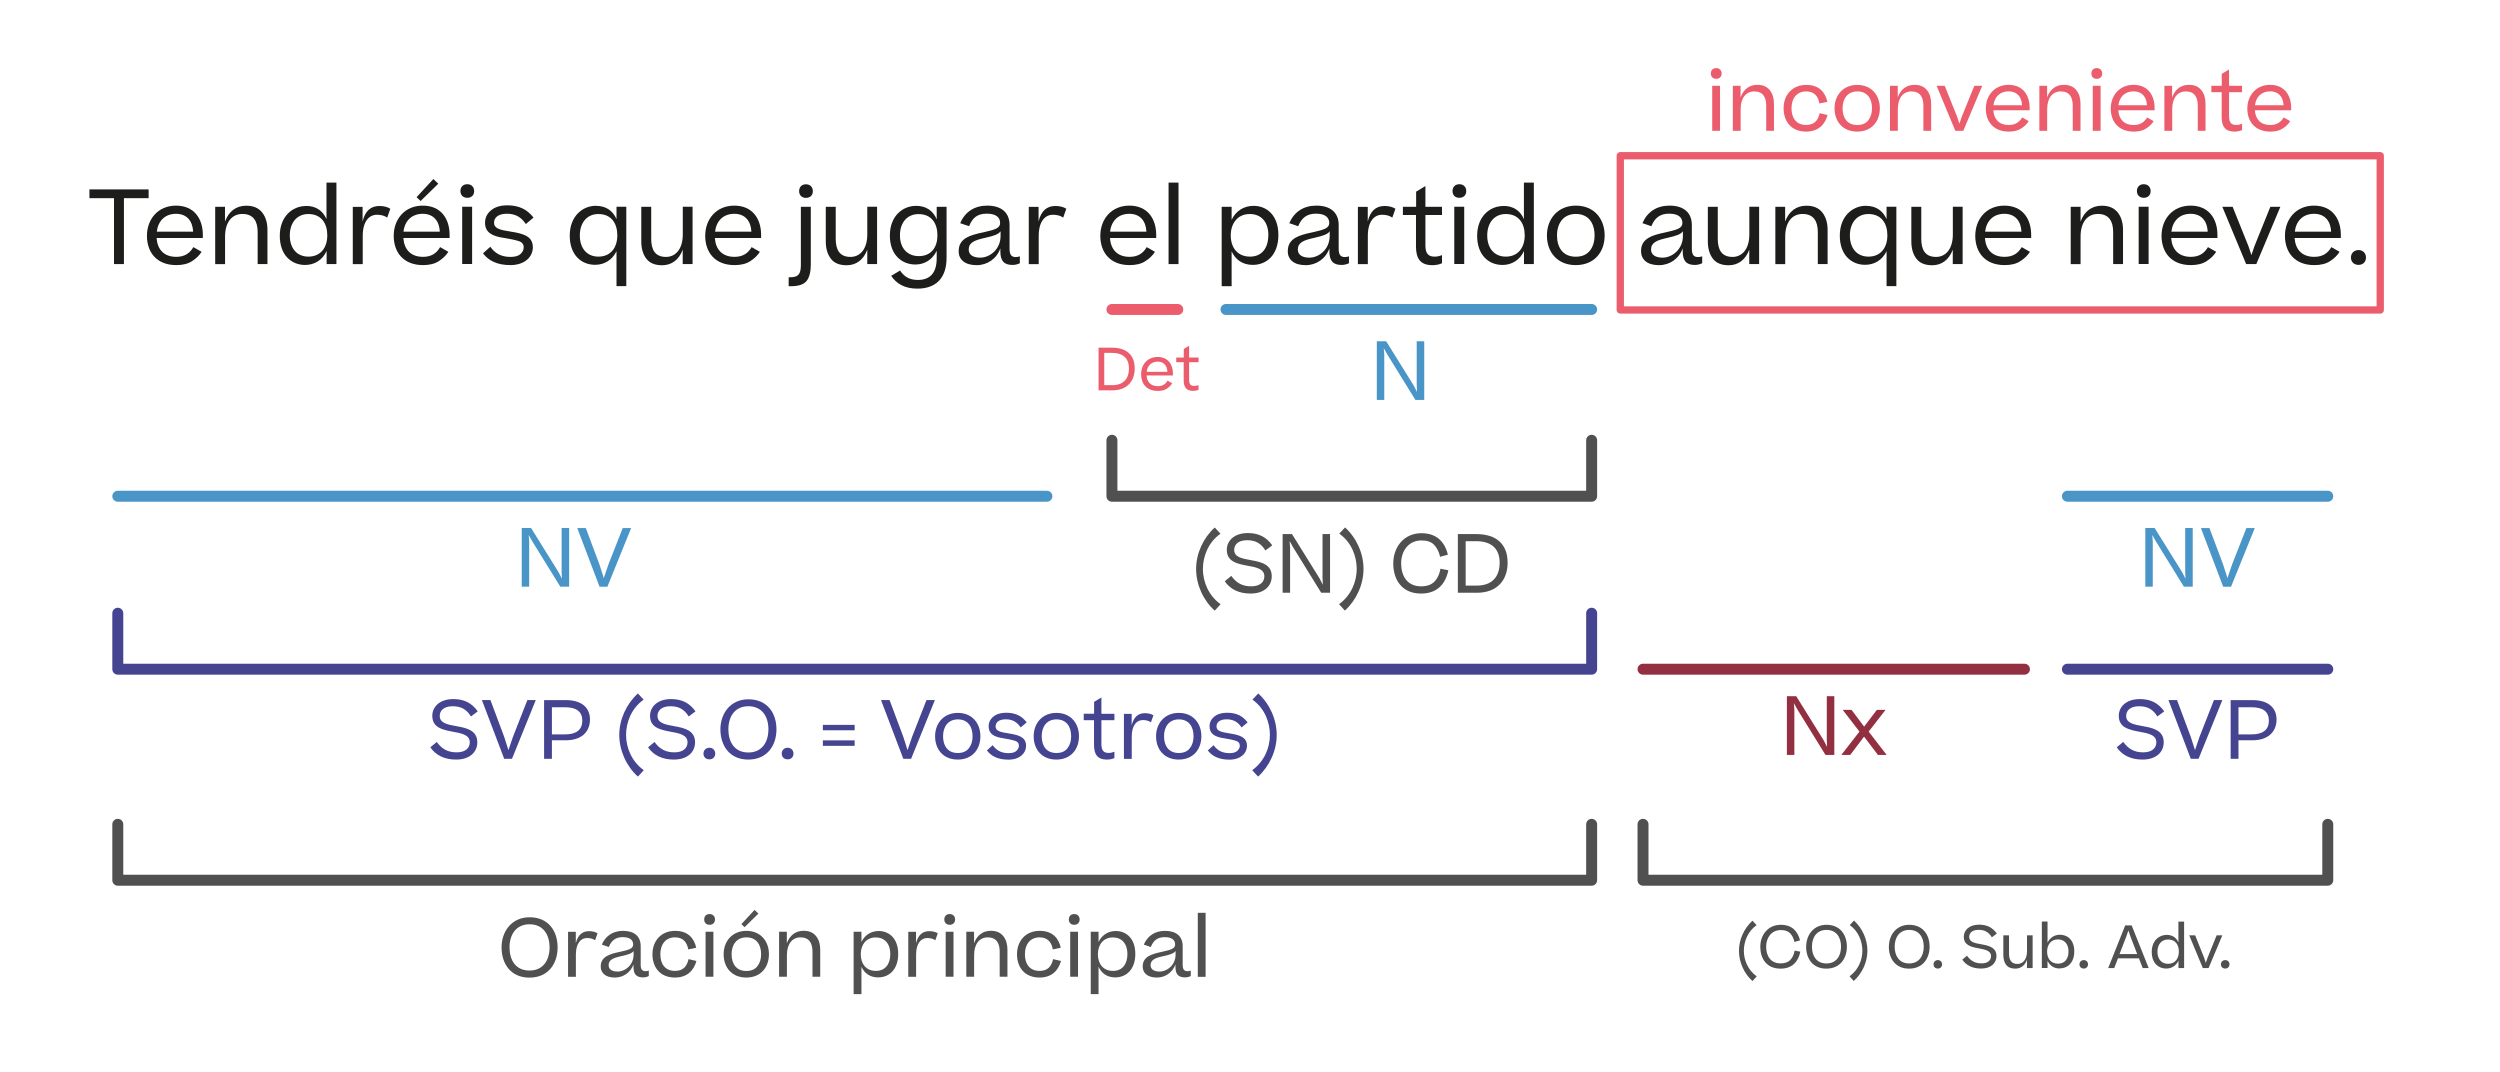 <?xml version="1.0" encoding="UTF-8"?>
<svg id="Camada_1" data-name="Camada 1" xmlns="http://www.w3.org/2000/svg" viewBox="0 0 342.13 146.72">
  <defs>
    <style>
      .cls-1 {
        fill: #4a95c7;
      }

      .cls-2 {
        stroke: #922f41;
      }

      .cls-2, .cls-3, .cls-4, .cls-5, .cls-6, .cls-7 {
        fill: none;
        stroke-linecap: round;
        stroke-linejoin: round;
      }

      .cls-2, .cls-3, .cls-4, .cls-5, .cls-7 {
        stroke-width: 1.5px;
      }

      .cls-8 {
        fill: #444490;
      }

      .cls-3 {
        stroke: #4a95c7;
      }

      .cls-9 {
        fill: #505050;
      }

      .cls-4 {
        stroke: #505050;
      }

      .cls-5, .cls-6 {
        stroke: #eb5d6d;
      }

      .cls-10 {
        fill: #eb5d6d;
      }

      .cls-11 {
        fill: #922f41;
      }

      .cls-7 {
        stroke: #444490;
      }

      .cls-12 {
        fill: #eb5c6c;
      }

      .cls-13 {
        fill: #1d1d1b;
      }
    </style>
  </defs>
  <g>
    <path class="cls-10" d="M150.34,53.42v-5.84h1.82c2.01,0,3.13,1,3.13,2.85,0,1.73-1.05,2.99-3.05,2.99h-1.9Zm.78-5.13v4.42h1.11c1.54,0,2.27-.91,2.27-2.28s-.78-2.14-2.34-2.14h-1.04Z"/>
    <path class="cls-10" d="M160.42,52.46c-.18,.28-.42,.52-.74,.73-.31,.21-.73,.31-1.23,.31-1.54,0-2.29-1-2.29-2.29s.86-2.36,2.27-2.36,2.09,1.02,2.09,2.29v.24h-3.61c.06,.9,.58,1.47,1.54,1.47,.67,0,1.07-.3,1.33-.76l.65,.37Zm-3.5-1.58h2.84c-.04-.81-.47-1.39-1.33-1.39s-1.41,.56-1.5,1.39Z"/>
    <path class="cls-10" d="M164.02,53.34c-.2,.1-.46,.15-.75,.15-.9,0-1.28-.48-1.28-1.45v-2.47h-1.02v-.64h1.03v-1.18l.73-.44v1.62h1.3v.64h-1.3v2.38c0,.65,.24,.87,.71,.87,.23,0,.39-.05,.58-.12v.63Z"/>
  </g>
  <line class="cls-5" x1="152.17" y1="42.35" x2="161.18" y2="42.35"/>
  <g>
    <path class="cls-11" d="M245.56,97.24v6.07h-1.02v-8.03h1.28l3.77,6.06,.45,.88-.04-.98v-5.96h1.03v8.03h-1.21l-3.85-6.23-.48-.85,.08,1Z"/>
    <path class="cls-11" d="M251.99,103.31l2.48-3.19-2.29-2.97h1.21l1.72,2.29,1.74-2.29h1.19l-2.31,2.97,2.46,3.19h-1.19l-1.9-2.5-1.89,2.5h-1.21Z"/>
  </g>
  <line class="cls-2" x1="224.85" y1="91.58" x2="277.05" y2="91.58"/>
  <g>
    <path class="cls-8" d="M59.77,101.54c.71,.98,1.53,1.42,2.73,1.42s1.79-.59,1.79-1.38c0-1.02-1.16-1.24-2.35-1.45-1.41-.26-2.78-.57-2.78-2.17,0-1.23,1.01-2.29,2.88-2.29,1.53,0,2.56,.58,3.34,1.68l-.93,.7c-.57-.92-1.28-1.4-2.51-1.4s-1.76,.62-1.76,1.32c0,.99,1.03,1.18,2.3,1.41,1.36,.24,2.84,.57,2.84,2.2,0,1.35-1.04,2.37-2.9,2.37-1.58,0-2.78-.58-3.53-1.68l.89-.74Z"/>
    <path class="cls-8" d="M73.32,95.81l-3.25,8.03h-1.07l-3.05-8.03h1.17l1.87,5,.59,1.85,.63-1.85,1.96-5h1.14Z"/>
    <path class="cls-8" d="M75.53,101.31v2.53h-1.07v-8.03h2.97c2.15,0,3.3,1.01,3.31,2.64,0,1.82-1.29,2.86-3.3,2.86h-1.91Zm0-4.52v3.71h1.83c1.53,0,2.33-.65,2.33-1.87s-.78-1.84-2.35-1.84h-1.8Z"/>
    <path class="cls-8" d="M87.3,94.9l.78,.85c-1.68,1.19-2.4,3.12-2.4,4.83s.74,3.61,2.42,4.82l-.8,.88c-1.58-1.41-2.55-3.58-2.55-5.7s.97-4.24,2.55-5.68Z"/>
    <path class="cls-8" d="M89.57,101.54c.71,.98,1.53,1.42,2.73,1.42s1.79-.59,1.79-1.38c0-1.02-1.16-1.24-2.35-1.45-1.41-.26-2.78-.57-2.78-2.17,0-1.23,1.01-2.29,2.88-2.29,1.53,0,2.56,.58,3.34,1.68l-.93,.7c-.57-.92-1.28-1.4-2.51-1.4s-1.76,.62-1.76,1.32c0,.99,1.03,1.18,2.3,1.41,1.36,.24,2.84,.57,2.84,2.2,0,1.35-1.04,2.37-2.9,2.37-1.58,0-2.78-.58-3.53-1.68l.89-.74Z"/>
    <path class="cls-8" d="M96.27,103.13c0-.45,.33-.8,.81-.8s.8,.35,.8,.8c0,.47-.32,.79-.8,.79s-.81-.32-.81-.79Z"/>
    <path class="cls-8" d="M98.59,99.81c0-2.18,1.38-4.11,3.83-4.11,2.59,0,3.84,1.89,3.84,4.11s-1.28,4.14-3.86,4.14-3.81-1.93-3.81-4.14Zm6.57,0c0-1.74-.87-3.16-2.74-3.16s-2.74,1.44-2.74,3.16,.83,3.17,2.73,3.17,2.75-1.46,2.75-3.17Z"/>
    <path class="cls-8" d="M106.98,103.13c0-.45,.33-.8,.81-.8s.8,.35,.8,.8c0,.47-.32,.79-.8,.79s-.81-.32-.81-.79Z"/>
    <path class="cls-8" d="M112.61,99.94v-.74h4.35v.74h-4.35Zm0,2.13v-.75h4.35v.75h-4.35Z"/>
    <path class="cls-8" d="M127.94,95.81l-3.25,8.03h-1.07l-3.05-8.03h1.17l1.87,5,.59,1.85,.63-1.85,1.96-5h1.14Z"/>
    <path class="cls-8" d="M127.97,100.76c0-1.77,1.17-3.2,3.11-3.2s3.09,1.4,3.09,3.2-1.13,3.19-3.1,3.19-3.1-1.38-3.1-3.19Zm4.62,1.64c.34-.43,.51-.98,.51-1.64,0-1.36-.68-2.31-2.01-2.31s-2.03,.99-2.03,2.31,.65,2.29,2.01,2.29c.68,0,1.19-.22,1.52-.65Z"/>
    <path class="cls-8" d="M135.85,101.98c.5,.7,1.17,1.09,2.17,1.09,.51,0,.87-.11,1.09-.32,.22-.22,.33-.45,.33-.7,0-.35-.2-.58-.59-.69-.38-.12-.9-.22-1.53-.32-1.31-.19-2.02-.62-2.02-1.63,0-.54,.21-.98,.64-1.33,.43-.36,1.01-.54,1.75-.54,1.28,0,2.15,.44,2.82,1.32l-.83,.69c-.5-.75-1.12-1.11-2.04-1.11-.97,0-1.39,.44-1.39,.97,0,.62,.62,.78,1.8,.96,1.35,.21,2.37,.5,2.37,1.68,0,1.03-.87,1.91-2.42,1.91-1.42,0-2.35-.48-2.94-1.26l.79-.72Z"/>
    <path class="cls-8" d="M141.46,100.76c0-1.77,1.17-3.2,3.11-3.2s3.09,1.4,3.09,3.2-1.13,3.19-3.1,3.19-3.1-1.38-3.1-3.19Zm4.62,1.64c.34-.43,.51-.98,.51-1.64,0-1.36-.68-2.31-2.01-2.31s-2.02,.99-2.02,2.31,.65,2.29,2.01,2.29c.68,0,1.19-.22,1.52-.65Z"/>
    <path class="cls-8" d="M152.51,103.74c-.27,.13-.63,.21-1.03,.21-1.24,0-1.76-.66-1.76-1.99v-3.4h-1.41v-.88h1.42v-1.63l1-.6v2.23h1.78v.88h-1.78v3.28c0,.89,.33,1.2,.98,1.2,.32,0,.54-.07,.8-.17v.87Z"/>
    <path class="cls-8" d="M157.85,97.89l-.34,.96c-.31-.21-.66-.31-1.1-.31-.85,0-1.53,.71-1.53,2.27v3.04h-1.07v-6.16h1.06v1.57c.28-1.14,.89-1.66,1.82-1.66,.5,0,.89,.12,1.17,.3Z"/>
    <path class="cls-8" d="M158.21,100.76c0-1.77,1.17-3.2,3.11-3.2s3.09,1.4,3.09,3.2-1.13,3.19-3.1,3.19-3.1-1.38-3.1-3.19Zm4.62,1.64c.34-.43,.51-.98,.51-1.64,0-1.36-.68-2.31-2.01-2.31s-2.03,.99-2.03,2.31,.65,2.29,2.01,2.29c.68,0,1.19-.22,1.52-.65Z"/>
    <path class="cls-8" d="M166.08,101.98c.5,.7,1.17,1.09,2.17,1.09,.51,0,.87-.11,1.09-.32,.22-.22,.33-.45,.33-.7,0-.35-.2-.58-.59-.69-.38-.12-.9-.22-1.53-.32-1.31-.19-2.02-.62-2.02-1.63,0-.54,.21-.98,.64-1.33,.43-.36,1.01-.54,1.75-.54,1.28,0,2.15,.44,2.82,1.32l-.83,.69c-.5-.75-1.12-1.11-2.04-1.11-.97,0-1.39,.44-1.39,.97,0,.62,.62,.78,1.8,.96,1.35,.21,2.37,.5,2.37,1.68,0,1.03-.87,1.91-2.42,1.91-1.42,0-2.35-.48-2.94-1.26l.79-.72Z"/>
    <path class="cls-8" d="M172.17,106.28l-.8-.88c1.68-1.21,2.42-3.11,2.42-4.82s-.7-3.64-2.39-4.83l.79-.85c1.57,1.42,2.53,3.55,2.53,5.68s-.97,4.26-2.55,5.7Z"/>
  </g>
  <g>
    <path class="cls-8" d="M290.58,101.54c.71,.98,1.53,1.42,2.73,1.42s1.79-.59,1.79-1.38c0-1.02-1.16-1.24-2.36-1.45-1.41-.26-2.78-.57-2.78-2.17,0-1.23,1.01-2.29,2.88-2.29,1.53,0,2.56,.58,3.34,1.68l-.94,.7c-.57-.92-1.28-1.4-2.51-1.4s-1.76,.62-1.76,1.32c0,.99,1.03,1.18,2.3,1.41,1.37,.24,2.84,.57,2.84,2.2,0,1.35-1.04,2.37-2.9,2.37-1.58,0-2.78-.58-3.53-1.68l.89-.74Z"/>
    <path class="cls-8" d="M304.13,95.81l-3.25,8.03h-1.07l-3.05-8.03h1.17l1.87,5,.59,1.85,.63-1.85,1.96-5h1.14Z"/>
    <path class="cls-8" d="M306.34,101.31v2.53h-1.07v-8.03h2.97c2.14,0,3.3,1.01,3.31,2.64,0,1.82-1.29,2.86-3.3,2.86h-1.92Zm0-4.52v3.71h1.83c1.53,0,2.33-.65,2.33-1.87s-.78-1.84-2.35-1.84h-1.8Z"/>
  </g>
  <polyline class="cls-7" points="16.12 83.92 16.12 91.58 217.82 91.58 217.82 83.92"/>
  <line class="cls-7" x1="282.93" y1="91.58" x2="318.56" y2="91.58"/>
  <g>
    <path class="cls-13" d="M12.24,27.12v-1.2h8.1v1.2h-3.38v9.02h-1.36v-9.02h-3.36Z"/>
    <path class="cls-13" d="M27.59,34.46c-.31,.49-.74,.91-1.3,1.27-.55,.37-1.27,.55-2.16,.55-2.69,0-4.02-1.75-4.02-4.01s1.5-4.13,3.98-4.13,3.67,1.79,3.67,4.01v.42h-6.33c.11,1.57,1.01,2.58,2.69,2.58,1.18,0,1.88-.53,2.34-1.33l1.13,.64Zm-6.13-2.76h4.97c-.07-1.42-.83-2.44-2.34-2.44s-2.46,.98-2.63,2.44Z"/>
    <path class="cls-13" d="M29.45,36.14v-7.84h1.34v2.02c.52-1.42,1.55-2.17,2.91-2.17,.97,0,1.68,.31,2.17,.92s.73,1.42,.73,2.38v4.69h-1.34v-4.38c0-1.46-.56-2.48-2.09-2.48-1.4,0-2.37,1.09-2.37,3.1v3.77h-1.36Z"/>
    <path class="cls-13" d="M41.88,28.18c1.34,0,2.3,.64,2.8,1.81v-5h1.36v11.15h-1.34v-1.79c-.56,1.23-1.67,1.91-2.94,1.91-1.86,0-3.47-1.32-3.47-3.99s1.75-4.08,3.6-4.08Zm2.91,4.02c0-1.64-.83-2.91-2.59-2.91-1.53,0-2.54,1.15-2.54,2.94s1.01,2.89,2.54,2.89c1.74,0,2.59-1.3,2.59-2.91Z"/>
    <path class="cls-13" d="M53.42,28.56l-.43,1.22c-.39-.27-.84-.39-1.4-.39-1.08,0-1.95,.91-1.95,2.89v3.87h-1.36v-7.84h1.34v2c.35-1.46,1.13-2.12,2.31-2.12,.63,0,1.13,.15,1.49,.38Z"/>
    <path class="cls-13" d="M61.36,34.46c-.31,.49-.74,.91-1.3,1.27-.55,.37-1.28,.55-2.16,.55-2.69,0-4.02-1.75-4.02-4.01s1.5-4.13,3.98-4.13,3.67,1.79,3.67,4.01v.42h-6.33c.11,1.57,1.01,2.58,2.69,2.58,1.18,0,1.88-.53,2.34-1.33l1.13,.64Zm-6.14-2.76h4.97c-.07-1.42-.83-2.44-2.34-2.44s-2.47,.98-2.63,2.44Zm2.34-4.19l-.55-.53,2.3-2.48,.67,.64-2.42,2.37Z"/>
    <path class="cls-13" d="M63.95,25.21c.57,0,.94,.39,.94,.94s-.36,.92-.94,.92-.94-.38-.94-.92,.34-.94,.94-.94Zm.66,3.08v7.84h-1.36v-7.84h1.36Z"/>
    <path class="cls-13" d="M67.1,33.77c.63,.9,1.49,1.39,2.76,1.39,.64,0,1.11-.14,1.39-.41,.28-.28,.42-.57,.42-.9,0-.45-.25-.74-.76-.88-.49-.15-1.15-.28-1.95-.41-1.67-.24-2.58-.78-2.58-2.07,0-.69,.27-1.25,.81-1.7,.55-.46,1.29-.69,2.23-.69,1.62,0,2.73,.56,3.59,1.68l-1.05,.88c-.63-.95-1.43-1.41-2.59-1.41-1.23,0-1.76,.56-1.76,1.23,0,.78,.78,.99,2.3,1.22,1.72,.27,3.01,.63,3.01,2.14,0,1.32-1.11,2.44-3.08,2.44-1.81,0-3-.62-3.74-1.61l1.01-.91Z"/>
    <path class="cls-13" d="M81.57,28.17c1.35,0,2.3,.66,2.8,1.82v-1.7h1.34v10.87h-1.34v-4.78c-.58,1.19-1.65,1.86-2.93,1.86-1.86,0-3.47-1.32-3.47-3.99s1.75-4.09,3.6-4.09Zm2.91,4.03c0-1.64-.83-2.91-2.59-2.91-1.53,0-2.54,1.15-2.54,2.94s1.01,2.89,2.54,2.89c1.74,0,2.59-1.3,2.59-2.91Z"/>
    <path class="cls-13" d="M94.78,28.3v7.84h-1.35v-1.97c-.52,1.4-1.53,2.13-2.81,2.13-.98,0-1.71-.29-2.17-.9-.46-.6-.69-1.4-.69-2.37v-4.73h1.36v4.38c0,1.46,.5,2.48,2.02,2.48,1.33,0,2.3-1.09,2.3-3.07v-3.8h1.35Z"/>
    <path class="cls-13" d="M103.99,34.46c-.31,.49-.74,.91-1.3,1.27-.55,.37-1.27,.55-2.16,.55-2.69,0-4.02-1.75-4.02-4.01s1.5-4.13,3.98-4.13,3.67,1.79,3.67,4.01v.42h-6.33c.11,1.57,1.01,2.58,2.69,2.58,1.18,0,1.88-.53,2.34-1.33l1.13,.64Zm-6.13-2.76h4.97c-.07-1.42-.83-2.44-2.34-2.44s-2.46,.98-2.63,2.44Z"/>
    <path class="cls-13" d="M107.93,39.17v-1.23h.25c1.06,0,1.42-.43,1.42-1.67v-7.97h1.36v7.89c0,1.02-.2,1.78-.57,2.25-.38,.49-1.11,.73-2.16,.73h-.29Zm2.37-13.95c.57,0,.94,.39,.94,.94s-.36,.92-.94,.92-.94-.38-.94-.92,.34-.94,.94-.94Z"/>
    <path class="cls-13" d="M120.03,28.3v7.84h-1.34v-1.97c-.52,1.4-1.53,2.13-2.82,2.13-.98,0-1.71-.29-2.17-.9-.46-.6-.69-1.4-.69-2.37v-4.73h1.36v4.38c0,1.46,.5,2.48,2.02,2.48,1.33,0,2.3-1.09,2.3-3.07v-3.8h1.34Z"/>
    <path class="cls-13" d="M121.78,32.22c0-2.65,1.74-4.05,3.6-4.05,1.36,0,2.32,.67,2.81,1.85v-1.72h1.35v6.98c0,2.86-1.54,4.22-3.99,4.22-1.68,0-2.84-.63-3.59-1.75l1.22-.73c.55,.84,1.27,1.29,2.45,1.29,1.57,0,2.56-.88,2.56-2.97v-1.02c-.56,1.19-1.64,1.88-2.91,1.88-1.86,0-3.5-1.32-3.5-3.96Zm6.51-.01c0-1.64-.81-2.91-2.58-2.91-1.53,0-2.55,1.12-2.55,2.91s1.05,2.84,2.58,2.84c1.74,0,2.55-1.26,2.55-2.84Z"/>
    <path class="cls-13" d="M131.2,34.35c0-.9,.41-1.43,1.04-1.81,.55-.32,1.28-.53,2.44-.77,1.5-.34,2.19-.55,2.19-1.26,0-.67-.46-1.27-1.81-1.27s-1.99,.6-2.44,1.72l-1.22-.42c.67-1.55,1.96-2.4,3.71-2.4,1.95,0,3.05,.97,3.05,2.65v3.24c0,.88,.29,1.15,.85,1.15,.21,0,.38-.04,.56-.1v.94c-.24,.12-.59,.24-.99,.24-1.18,0-1.68-.55-1.68-1.88v-.39c-.49,1.41-1.78,2.3-3.24,2.3-1.67,0-2.47-.81-2.47-1.93Zm5.73-2.06v-.64c-.27,.41-.9,.63-2.12,.9-1.44,.32-2.24,.64-2.24,1.6,0,.66,.52,1.11,1.57,1.11,1.36,0,2.79-1.18,2.79-2.96Z"/>
    <path class="cls-13" d="M145.93,28.56l-.43,1.22c-.39-.27-.84-.39-1.4-.39-1.08,0-1.95,.91-1.95,2.89v3.87h-1.36v-7.84h1.34v2c.35-1.46,1.13-2.12,2.31-2.12,.63,0,1.13,.15,1.49,.38Z"/>
    <path class="cls-13" d="M158.06,34.46c-.31,.49-.74,.91-1.3,1.27-.55,.37-1.28,.55-2.16,.55-2.69,0-4.02-1.75-4.02-4.01s1.5-4.13,3.98-4.13,3.67,1.79,3.67,4.01v.42h-6.33c.11,1.57,1.01,2.58,2.69,2.58,1.18,0,1.88-.53,2.34-1.33l1.13,.64Zm-6.14-2.76h4.97c-.07-1.42-.83-2.44-2.34-2.44s-2.47,.98-2.63,2.44Z"/>
    <path class="cls-13" d="M161.28,24.99v11.15h-1.36v-11.15h1.36Z"/>
    <path class="cls-13" d="M171.45,36.25c-1.39,0-2.38-.7-2.9-1.86v4.78h-1.36v-10.87h1.36v1.79c.57-1.25,1.71-1.92,3-1.92,1.81,0,3.4,1.29,3.4,3.99s-1.58,4.09-3.5,4.09Zm2.13-4.06c0-1.86-1.02-2.9-2.54-2.9-1.71,0-2.61,1.32-2.61,2.93s.87,2.9,2.65,2.9c1.57,0,2.49-1.13,2.49-2.93Z"/>
    <path class="cls-13" d="M176.24,34.35c0-.9,.41-1.43,1.04-1.81,.55-.32,1.27-.53,2.44-.77,1.5-.34,2.19-.55,2.19-1.26,0-.67-.46-1.27-1.81-1.27-1.27,0-1.99,.6-2.44,1.72l-1.22-.42c.67-1.55,1.96-2.4,3.71-2.4,1.95,0,3.05,.97,3.05,2.65v3.24c0,.88,.29,1.15,.85,1.15,.21,0,.38-.04,.56-.1v.94c-.24,.12-.59,.24-1,.24-1.18,0-1.68-.55-1.68-1.88v-.39c-.49,1.41-1.78,2.3-3.24,2.3-1.67,0-2.46-.81-2.46-1.93Zm5.73-2.06v-.64c-.27,.41-.9,.63-2.12,.9-1.44,.32-2.24,.64-2.24,1.6,0,.66,.52,1.11,1.57,1.11,1.36,0,2.79-1.18,2.79-2.96Z"/>
    <path class="cls-13" d="M190.97,28.56l-.43,1.22c-.39-.27-.84-.39-1.4-.39-1.08,0-1.95,.91-1.95,2.89v3.87h-1.36v-7.84h1.35v2c.35-1.46,1.13-2.12,2.31-2.12,.63,0,1.13,.15,1.48,.38Z"/>
    <path class="cls-13" d="M197.34,36.02c-.35,.17-.8,.27-1.32,.27-1.58,0-2.24-.84-2.24-2.54v-4.33h-1.79v-1.12h1.81v-2.07l1.27-.77v2.84h2.27v1.12h-2.27v4.17c0,1.13,.42,1.53,1.25,1.53,.41,0,.69-.08,1.02-.21v1.11Z"/>
    <path class="cls-13" d="M199.72,25.21c.57,0,.94,.39,.94,.94s-.36,.92-.94,.92c-.6,0-.94-.38-.94-.92s.34-.94,.94-.94Zm.66,3.08v7.84h-1.36v-7.84h1.36Z"/>
    <path class="cls-13" d="M205.75,28.18c1.34,0,2.3,.64,2.8,1.81v-5h1.36v11.15h-1.35v-1.79c-.56,1.23-1.67,1.91-2.94,1.91-1.86,0-3.47-1.32-3.47-3.99s1.75-4.08,3.6-4.08Zm2.91,4.02c0-1.64-.83-2.91-2.59-2.91-1.53,0-2.54,1.15-2.54,2.94s1.01,2.89,2.54,2.89c1.74,0,2.59-1.3,2.59-2.91Z"/>
    <path class="cls-13" d="M211.7,32.22c0-2.25,1.48-4.08,3.96-4.08s3.94,1.78,3.94,4.08-1.44,4.06-3.95,4.06-3.95-1.75-3.95-4.06Zm5.88,2.09c.43-.55,.64-1.25,.64-2.09,0-1.74-.87-2.94-2.56-2.94s-2.58,1.26-2.58,2.94,.83,2.91,2.56,2.91c.87,0,1.51-.28,1.93-.83Z"/>
    <path class="cls-13" d="M224.58,34.35c0-.9,.41-1.43,1.04-1.81,.54-.32,1.27-.53,2.44-.77,1.5-.34,2.18-.55,2.18-1.26,0-.67-.46-1.27-1.81-1.27-1.27,0-1.99,.6-2.44,1.72l-1.22-.42c.67-1.55,1.96-2.4,3.71-2.4,1.95,0,3.05,.97,3.05,2.65v3.24c0,.88,.29,1.15,.86,1.15,.21,0,.38-.04,.56-.1v.94c-.24,.12-.59,.24-.99,.24-1.18,0-1.68-.55-1.68-1.88v-.39c-.49,1.41-1.78,2.3-3.24,2.3-1.67,0-2.46-.81-2.46-1.93Zm5.73-2.06v-.64c-.27,.41-.9,.63-2.12,.9-1.44,.32-2.24,.64-2.24,1.6,0,.66,.52,1.11,1.57,1.11,1.36,0,2.79-1.18,2.79-2.96Z"/>
    <path class="cls-13" d="M240.74,28.3v7.84h-1.35v-1.97c-.52,1.4-1.53,2.13-2.81,2.13-.98,0-1.71-.29-2.17-.9-.46-.6-.69-1.4-.69-2.37v-4.73h1.36v4.38c0,1.46,.5,2.48,2.02,2.48,1.33,0,2.3-1.09,2.3-3.07v-3.8h1.35Z"/>
    <path class="cls-13" d="M242.96,36.14v-7.84h1.34v2.02c.52-1.42,1.55-2.17,2.91-2.17,.97,0,1.68,.31,2.17,.92s.73,1.42,.73,2.38v4.69h-1.34v-4.38c0-1.46-.56-2.48-2.09-2.48-1.4,0-2.37,1.09-2.37,3.1v3.77h-1.36Z"/>
    <path class="cls-13" d="M255.38,28.17c1.34,0,2.3,.66,2.8,1.82v-1.7h1.34v10.87h-1.34v-4.78c-.57,1.19-1.65,1.86-2.93,1.86-1.86,0-3.47-1.32-3.47-3.99s1.75-4.09,3.6-4.09Zm2.91,4.03c0-1.64-.83-2.91-2.59-2.91-1.53,0-2.54,1.15-2.54,2.94s1.01,2.89,2.54,2.89c1.74,0,2.59-1.3,2.59-2.91Z"/>
    <path class="cls-13" d="M268.59,28.3v7.84h-1.35v-1.97c-.52,1.4-1.53,2.13-2.81,2.13-.98,0-1.71-.29-2.17-.9-.46-.6-.69-1.4-.69-2.37v-4.73h1.36v4.38c0,1.46,.5,2.48,2.02,2.48,1.33,0,2.3-1.09,2.3-3.07v-3.8h1.35Z"/>
    <path class="cls-13" d="M277.8,34.46c-.31,.49-.74,.91-1.3,1.27-.54,.37-1.27,.55-2.16,.55-2.69,0-4.02-1.75-4.02-4.01s1.5-4.13,3.98-4.13,3.67,1.79,3.67,4.01v.42h-6.33c.11,1.57,1.01,2.58,2.69,2.58,1.18,0,1.88-.53,2.34-1.33l1.13,.64Zm-6.13-2.76h4.97c-.07-1.42-.83-2.44-2.34-2.44s-2.46,.98-2.63,2.44Z"/>
    <path class="cls-13" d="M283.38,36.14v-7.84h1.35v2.02c.52-1.42,1.55-2.17,2.91-2.17,.97,0,1.68,.31,2.17,.92s.73,1.42,.73,2.38v4.69h-1.35v-4.38c0-1.46-.56-2.48-2.09-2.48-1.4,0-2.37,1.09-2.37,3.1v3.77h-1.36Z"/>
    <path class="cls-13" d="M293.38,25.21c.57,0,.94,.39,.94,.94s-.37,.92-.94,.92-.94-.38-.94-.92,.34-.94,.94-.94Zm.66,3.08v7.84h-1.36v-7.84h1.36Z"/>
    <path class="cls-13" d="M303.29,34.46c-.31,.49-.74,.91-1.3,1.27-.55,.37-1.28,.55-2.16,.55-2.69,0-4.02-1.75-4.02-4.01s1.5-4.13,3.98-4.13,3.67,1.79,3.67,4.01v.42h-6.33c.11,1.57,1.01,2.58,2.69,2.58,1.18,0,1.88-.53,2.34-1.33l1.13,.64Zm-6.13-2.76h4.97c-.07-1.42-.83-2.44-2.34-2.44s-2.46,.98-2.63,2.44Z"/>
    <path class="cls-13" d="M308.78,36.14h-1.39l-3.26-7.84h1.41l2.16,5.38,.41,1.23,.42-1.23,2.17-5.38h1.37l-3.29,7.84Z"/>
    <path class="cls-13" d="M320.18,34.46c-.31,.49-.74,.91-1.3,1.27-.54,.37-1.27,.55-2.16,.55-2.69,0-4.02-1.75-4.02-4.01s1.5-4.13,3.98-4.13,3.67,1.79,3.67,4.01v.42h-6.33c.11,1.57,1.01,2.58,2.69,2.58,1.18,0,1.88-.53,2.34-1.33l1.13,.64Zm-6.13-2.76h4.97c-.07-1.42-.83-2.44-2.34-2.44s-2.46,.98-2.63,2.44Z"/>
    <path class="cls-13" d="M321.73,35.24c0-.57,.42-1.02,1.04-1.02s1.02,.45,1.02,1.02c0,.6-.4,1.01-1.02,1.01s-1.04-.41-1.04-1.01Z"/>
  </g>
  <g>
    <path class="cls-9" d="M166.24,72.19l.78,.85c-1.68,1.19-2.4,3.12-2.4,4.83s.74,3.61,2.42,4.82l-.8,.88c-1.58-1.41-2.55-3.58-2.55-5.7s.97-4.24,2.55-5.68Z"/>
    <path class="cls-9" d="M168.51,78.82c.71,.98,1.53,1.42,2.73,1.42s1.79-.59,1.79-1.38c0-1.02-1.16-1.24-2.36-1.45-1.41-.26-2.78-.57-2.78-2.17,0-1.23,1.01-2.29,2.88-2.29,1.53,0,2.56,.58,3.34,1.68l-.94,.7c-.57-.92-1.28-1.4-2.51-1.4s-1.76,.62-1.76,1.32c0,.99,1.03,1.18,2.3,1.41,1.37,.24,2.84,.57,2.84,2.2,0,1.35-1.04,2.37-2.9,2.37-1.58,0-2.78-.58-3.53-1.68l.89-.74Z"/>
    <path class="cls-9" d="M176.55,75.05v6.07h-1.02v-8.03h1.28l3.77,6.06,.45,.88-.04-.98v-5.96h1.03v8.03h-1.21l-3.85-6.23-.48-.85,.08,1Z"/>
    <path class="cls-9" d="M184.05,83.56l-.8-.88c1.68-1.21,2.42-3.11,2.42-4.82s-.7-3.64-2.39-4.83l.79-.85c1.57,1.42,2.53,3.55,2.53,5.68s-.97,4.26-2.55,5.7Z"/>
    <path class="cls-9" d="M197.08,76.2c-.15-.68-.43-1.22-.81-1.63s-.96-.61-1.74-.61c-1.77,0-2.78,1.43-2.78,3.14s.82,3.14,2.73,3.14c.81,0,1.43-.22,1.85-.67,.42-.45,.68-1.03,.8-1.74l1.08,.21c-.38,1.86-1.52,3.19-3.73,3.19-2.67,0-3.81-1.94-3.81-4.13s1.42-4.13,3.86-4.13c2.09,0,3.18,1.2,3.62,2.93l-1.07,.3Z"/>
    <path class="cls-9" d="M199.51,81.12v-8.03h2.51c2.77,0,4.3,1.38,4.3,3.92,0,2.39-1.44,4.11-4.2,4.11h-2.61Zm1.07-7.06v6.08h1.53c2.11,0,3.12-1.25,3.12-3.13s-1.08-2.95-3.22-2.95h-1.43Z"/>
  </g>
  <g>
    <path class="cls-9" d="M68.64,129.65c0-2.18,1.38-4.12,3.83-4.12,2.59,0,3.84,1.89,3.84,4.12s-1.28,4.14-3.86,4.14-3.81-1.93-3.81-4.14Zm6.57,0c0-1.74-.87-3.16-2.74-3.16s-2.74,1.44-2.74,3.16,.82,3.17,2.73,3.17,2.75-1.46,2.75-3.17Z"/>
    <path class="cls-9" d="M81.78,127.72l-.34,.96c-.31-.21-.66-.31-1.1-.31-.85,0-1.53,.71-1.53,2.27v3.04h-1.07v-6.16h1.06v1.57c.28-1.14,.89-1.66,1.81-1.66,.5,0,.89,.12,1.17,.3Z"/>
    <path class="cls-9" d="M82.21,132.27c0-.7,.32-1.12,.81-1.42,.43-.25,1-.42,1.91-.61,1.18-.26,1.72-.43,1.72-.99,0-.53-.36-1-1.42-1-1,0-1.56,.47-1.91,1.35l-.96-.33c.53-1.22,1.54-1.88,2.92-1.88,1.53,0,2.4,.76,2.4,2.08v2.54c0,.69,.23,.9,.67,.9,.16,0,.3-.03,.44-.08v.74c-.19,.1-.46,.19-.78,.19-.92,0-1.32-.43-1.32-1.47v-.31c-.38,1.11-1.4,1.8-2.54,1.8-1.31,0-1.94-.64-1.94-1.52Zm4.5-1.62v-.51c-.21,.32-.7,.5-1.66,.7-1.13,.25-1.76,.51-1.76,1.25,0,.52,.41,.87,1.23,.87,1.07,0,2.19-.92,2.19-2.32Z"/>
    <path class="cls-9" d="M94.19,129.93c-.17-.97-.7-1.65-1.81-1.65-1.32,0-2.01,.99-2.01,2.31s.64,2.28,2,2.28c1.1,0,1.63-.59,1.86-1.61l1.08,.25c-.35,1.28-1.25,2.27-2.94,2.27-2.02,0-3.08-1.38-3.08-3.19s1.17-3.2,3.11-3.2c1.73,0,2.59,.99,2.88,2.31l-1.09,.23Z"/>
    <path class="cls-9" d="M97.11,125.09c.45,0,.74,.31,.74,.74s-.29,.73-.74,.73c-.47,0-.74-.3-.74-.73s.26-.74,.74-.74Zm.52,2.42v6.16h-1.07v-6.16h1.07Z"/>
    <path class="cls-9" d="M99.03,130.59c0-1.77,1.17-3.2,3.11-3.2s3.09,1.4,3.09,3.2-1.13,3.19-3.1,3.19-3.1-1.38-3.1-3.19Zm4.62,1.64c.34-.43,.51-.98,.51-1.64,0-1.36-.68-2.31-2.01-2.31s-2.03,.99-2.03,2.31,.65,2.29,2.01,2.29c.68,0,1.19-.22,1.52-.65Zm-1.76-5.34l-.43-.42,1.8-1.95,.53,.51-1.9,1.86Z"/>
    <path class="cls-9" d="M106.62,133.67v-6.16h1.06v1.58c.41-1.11,1.22-1.71,2.29-1.71,.76,0,1.32,.24,1.71,.73s.57,1.11,.57,1.87v3.69h-1.06v-3.44c0-1.14-.44-1.95-1.64-1.95-1.1,0-1.86,.86-1.86,2.43v2.96h-1.07Z"/>
    <path class="cls-9" d="M120.17,133.76c-1.09,0-1.87-.55-2.28-1.46v3.75h-1.07v-8.54h1.07v1.41c.45-.98,1.34-1.51,2.36-1.51,1.42,0,2.67,1.01,2.67,3.14s-1.24,3.21-2.75,3.21Zm1.67-3.19c0-1.46-.8-2.28-1.99-2.28-1.34,0-2.05,1.03-2.05,2.3s.68,2.28,2.08,2.28c1.23,0,1.96-.89,1.96-2.3Z"/>
    <path class="cls-9" d="M128.34,127.72l-.34,.96c-.31-.21-.66-.31-1.1-.31-.85,0-1.53,.71-1.53,2.27v3.04h-1.07v-6.16h1.06v1.57c.28-1.14,.89-1.66,1.82-1.66,.49,0,.89,.12,1.17,.3Z"/>
    <path class="cls-9" d="M129.97,125.09c.45,0,.74,.31,.74,.74s-.29,.73-.74,.73-.74-.3-.74-.73,.26-.74,.74-.74Zm.52,2.42v6.16h-1.07v-6.16h1.07Z"/>
    <path class="cls-9" d="M132.24,133.67v-6.16h1.06v1.58c.41-1.11,1.22-1.71,2.29-1.71,.76,0,1.32,.24,1.71,.73,.39,.48,.57,1.11,.57,1.87v3.69h-1.06v-3.44c0-1.14-.44-1.95-1.64-1.95-1.1,0-1.86,.86-1.86,2.43v2.96h-1.07Z"/>
    <path class="cls-9" d="M144.08,129.93c-.17-.97-.7-1.65-1.81-1.65-1.32,0-2.01,.99-2.01,2.31s.64,2.28,2,2.28c1.1,0,1.63-.59,1.86-1.61l1.08,.25c-.35,1.28-1.25,2.27-2.94,2.27-2.02,0-3.08-1.38-3.08-3.19s1.17-3.2,3.11-3.2c1.73,0,2.59,.99,2.88,2.31l-1.09,.23Z"/>
    <path class="cls-9" d="M147.01,125.09c.45,0,.74,.31,.74,.74s-.29,.73-.74,.73c-.47,0-.74-.3-.74-.73s.26-.74,.74-.74Zm.52,2.42v6.16h-1.07v-6.16h1.07Z"/>
    <path class="cls-9" d="M152.62,133.76c-1.09,0-1.87-.55-2.28-1.46v3.75h-1.07v-8.54h1.07v1.41c.45-.98,1.34-1.51,2.36-1.51,1.42,0,2.67,1.01,2.67,3.14s-1.24,3.21-2.75,3.21Zm1.67-3.19c0-1.46-.8-2.28-1.99-2.28-1.34,0-2.05,1.03-2.05,2.3s.68,2.28,2.08,2.28c1.23,0,1.96-.89,1.96-2.3Z"/>
    <path class="cls-9" d="M156.38,132.27c0-.7,.32-1.12,.81-1.42,.43-.25,1-.42,1.91-.61,1.18-.26,1.72-.43,1.72-.99,0-.53-.36-1-1.42-1-1,0-1.56,.47-1.91,1.35l-.96-.33c.53-1.22,1.54-1.88,2.92-1.88,1.53,0,2.4,.76,2.4,2.08v2.54c0,.69,.23,.9,.67,.9,.17,0,.3-.03,.44-.08v.74c-.19,.1-.46,.19-.78,.19-.92,0-1.32-.43-1.32-1.47v-.31c-.39,1.11-1.4,1.8-2.54,1.8-1.31,0-1.94-.64-1.94-1.52Zm4.5-1.62v-.51c-.21,.32-.7,.5-1.66,.7-1.13,.25-1.76,.51-1.76,1.25,0,.52,.41,.87,1.23,.87,1.07,0,2.19-.92,2.19-2.32Z"/>
    <path class="cls-9" d="M164.99,124.92v8.76h-1.07v-8.76h1.07Z"/>
  </g>
  <g>
    <path class="cls-9" d="M239.82,125.99l.57,.62c-1.22,.86-1.74,2.27-1.74,3.51s.54,2.62,1.76,3.5l-.58,.64c-1.15-1.02-1.85-2.6-1.85-4.14s.7-3.08,1.85-4.12Z"/>
    <path class="cls-9" d="M245.57,128.9c-.11-.5-.31-.89-.59-1.18-.28-.29-.7-.44-1.26-.44-1.29,0-2.02,1.04-2.02,2.28s.6,2.28,1.98,2.28c.59,0,1.04-.16,1.34-.49,.3-.33,.5-.75,.58-1.26l.78,.15c-.28,1.35-1.1,2.32-2.71,2.32-1.94,0-2.77-1.41-2.77-3s1.03-3,2.81-3c1.52,0,2.31,.87,2.63,2.13l-.78,.22Z"/>
    <path class="cls-9" d="M247.18,129.55c0-1.58,1-2.99,2.78-2.99,1.88,0,2.79,1.38,2.79,2.99s-.93,3.01-2.81,3.01-2.77-1.4-2.77-3.01Zm4.77,0c0-1.26-.63-2.29-1.99-2.29s-1.99,1.05-1.99,2.29,.6,2.3,1.98,2.3,2-1.06,2-2.3Z"/>
    <path class="cls-9" d="M253.69,134.25l-.58-.64c1.22-.88,1.76-2.26,1.76-3.5s-.51-2.65-1.73-3.51l.58-.62c1.14,1.03,1.84,2.58,1.84,4.12s-.7,3.09-1.86,4.14Z"/>
    <path class="cls-9" d="M258.5,129.55c0-1.58,1-2.99,2.78-2.99,1.88,0,2.79,1.38,2.79,2.99s-.93,3.01-2.81,3.01-2.77-1.4-2.77-3.01Zm4.77,0c0-1.26-.63-2.29-1.99-2.29s-1.99,1.05-1.99,2.29,.6,2.3,1.98,2.3,2-1.06,2-2.3Z"/>
    <path class="cls-9" d="M264.61,131.97c0-.33,.24-.58,.59-.58s.58,.26,.58,.58-.23,.58-.58,.58-.59-.23-.59-.58Z"/>
    <path class="cls-9" d="M269.2,130.81c.52,.71,1.11,1.03,1.98,1.03s1.3-.43,1.3-1c0-.74-.84-.9-1.71-1.06-1.02-.19-2.02-.42-2.02-1.58,0-.9,.74-1.66,2.09-1.66,1.11,0,1.86,.42,2.43,1.22l-.68,.51c-.42-.67-.93-1.02-1.82-1.02s-1.28,.45-1.28,.96c0,.72,.75,.86,1.67,1.02,.99,.18,2.06,.42,2.06,1.6,0,.98-.76,1.72-2.11,1.72-1.15,0-2.02-.42-2.57-1.22l.65-.54Z"/>
    <path class="cls-9" d="M278.17,128v4.48h-.77v-1.13c-.3,.8-.87,1.21-1.61,1.21-.56,0-.98-.17-1.24-.51-.26-.34-.39-.8-.39-1.35v-2.7h.78v2.5c0,.83,.29,1.42,1.15,1.42,.76,0,1.31-.62,1.31-1.75v-2.17h.77Z"/>
    <path class="cls-9" d="M281.86,132.54c-.78,0-1.36-.41-1.65-1.06v.99h-.78v-6.36h.78v2.9c.33-.71,.97-1.09,1.7-1.09,1.05,0,1.96,.74,1.96,2.28s-.91,2.33-2.01,2.33Zm1.22-2.32c0-1.06-.58-1.66-1.45-1.66-.98,0-1.48,.75-1.48,1.67s.49,1.65,1.51,1.65c.89,0,1.42-.65,1.42-1.67Z"/>
    <path class="cls-9" d="M284.58,131.97c0-.33,.24-.58,.59-.58s.58,.26,.58,.58-.23,.58-.58,.58-.59-.23-.59-.58Z"/>
    <path class="cls-9" d="M288.51,132.48l2.33-5.84h.88l2.33,5.84h-.82l-.51-1.33h-2.87l-.51,1.33h-.82Zm2.49-4.35l-.94,2.44h2.42l-.94-2.45-.27-.78-.27,.79Z"/>
    <path class="cls-9" d="M296.52,127.94c.77,0,1.31,.37,1.6,1.03v-2.85h.78v6.36h-.77v-1.02c-.32,.7-.95,1.09-1.68,1.09-1.06,0-1.98-.75-1.98-2.28s1-2.33,2.05-2.33Zm1.66,2.29c0-.94-.47-1.66-1.48-1.66-.87,0-1.45,.66-1.45,1.68s.58,1.65,1.45,1.65c.99,0,1.48-.74,1.48-1.66Z"/>
    <path class="cls-9" d="M302.25,132.48h-.79l-1.86-4.48h.81l1.23,3.07,.23,.7,.24-.7,1.24-3.07h.78l-1.88,4.48Z"/>
    <path class="cls-9" d="M303.94,131.97c0-.33,.24-.58,.59-.58s.58,.26,.58,.58-.23,.58-.58,.58-.59-.23-.59-.58Z"/>
  </g>
  <polyline class="cls-4" points="152.17 60.25 152.17 67.91 217.82 67.91 217.82 60.25"/>
  <polyline class="cls-4" points="16.12 112.81 16.12 120.46 217.82 120.46 217.82 112.81"/>
  <polyline class="cls-4" points="224.85 112.81 224.85 120.46 318.56 120.46 318.56 112.81"/>
  <line class="cls-3" x1="167.78" y1="42.35" x2="217.82" y2="42.35"/>
  <path class="cls-1" d="M189.44,48.66v6.07h-1.02v-8.03h1.28l3.77,6.06,.45,.88-.04-.98v-5.96h1.03v8.03h-1.21l-3.85-6.23-.48-.85,.08,1Z"/>
  <line class="cls-3" x1="16.12" y1="67.91" x2="143.27" y2="67.91"/>
  <g>
    <path class="cls-1" d="M72.42,74.22v6.07h-1.02v-8.03h1.28l3.77,6.06,.45,.88-.04-.98v-5.96h1.03v8.03h-1.21l-3.85-6.23-.48-.85,.08,1Z"/>
    <path class="cls-1" d="M86.37,72.27l-3.25,8.03h-1.07l-3.05-8.03h1.17l1.87,4.99,.59,1.85,.63-1.85,1.96-4.99h1.14Z"/>
  </g>
  <line class="cls-3" x1="282.93" y1="67.91" x2="318.56" y2="67.91"/>
  <g>
    <path class="cls-1" d="M294.61,74.22v6.07h-1.02v-8.03h1.28l3.77,6.06,.45,.88-.04-.98v-5.96h1.03v8.03h-1.21l-3.85-6.23-.48-.85,.08,1Z"/>
    <path class="cls-1" d="M308.57,72.27l-3.25,8.03h-1.07l-3.05-8.03h1.17l1.87,4.99,.59,1.85,.63-1.85,1.96-4.99h1.14Z"/>
  </g>
  <g>
    <path class="cls-12" d="M234.87,9.32c.45,0,.74,.31,.74,.74s-.29,.73-.74,.73-.74-.3-.74-.73,.26-.74,.74-.74Zm.52,2.42v6.16h-1.07v-6.16h1.07Z"/>
    <path class="cls-12" d="M237.14,17.9v-6.16h1.06v1.58c.41-1.11,1.22-1.71,2.29-1.71,.76,0,1.32,.24,1.71,.73s.57,1.11,.57,1.87v3.69h-1.06v-3.44c0-1.14-.44-1.95-1.64-1.95-1.1,0-1.86,.86-1.86,2.43v2.96h-1.07Z"/>
    <path class="cls-12" d="M248.99,14.16c-.16-.97-.7-1.65-1.81-1.65-1.32,0-2.01,.99-2.01,2.31s.64,2.28,2,2.28c1.1,0,1.63-.59,1.86-1.61l1.08,.25c-.35,1.28-1.25,2.27-2.94,2.27-2.02,0-3.08-1.38-3.08-3.19s1.17-3.2,3.11-3.2c1.73,0,2.59,.99,2.88,2.31l-1.09,.23Z"/>
    <path class="cls-12" d="M251.06,14.82c0-1.77,1.17-3.2,3.11-3.2s3.09,1.4,3.09,3.2-1.13,3.19-3.1,3.19-3.1-1.38-3.1-3.19Zm4.62,1.64c.34-.43,.51-.98,.51-1.64,0-1.36-.68-2.31-2.01-2.31s-2.02,.99-2.02,2.31,.65,2.29,2.01,2.29c.68,0,1.19-.22,1.52-.65Z"/>
    <path class="cls-12" d="M258.65,17.9v-6.16h1.06v1.58c.41-1.11,1.22-1.71,2.29-1.71,.76,0,1.32,.24,1.71,.73,.39,.48,.57,1.11,.57,1.87v3.69h-1.06v-3.44c0-1.14-.44-1.95-1.64-1.95-1.1,0-1.86,.86-1.86,2.43v2.96h-1.07Z"/>
    <path class="cls-12" d="M268.68,17.9h-1.09l-2.56-6.16h1.11l1.69,4.22,.32,.97,.33-.97,1.71-4.22h1.08l-2.59,6.16Z"/>
    <path class="cls-12" d="M277.63,16.58c-.24,.39-.58,.72-1.02,1-.43,.29-1,.43-1.69,.43-2.11,0-3.16-1.38-3.16-3.15s1.18-3.25,3.12-3.25,2.88,1.41,2.88,3.15v.33h-4.97c.09,1.23,.79,2.02,2.11,2.02,.92,0,1.47-.42,1.84-1.04l.89,.51Zm-4.82-2.17h3.91c-.05-1.11-.65-1.91-1.84-1.91s-1.94,.77-2.07,1.91Z"/>
    <path class="cls-12" d="M279.09,17.9v-6.16h1.06v1.58c.41-1.11,1.22-1.71,2.29-1.71,.76,0,1.32,.24,1.71,.73s.57,1.11,.57,1.87v3.69h-1.06v-3.44c0-1.14-.44-1.95-1.64-1.95-1.1,0-1.86,.86-1.86,2.43v2.96h-1.07Z"/>
    <path class="cls-12" d="M286.95,9.32c.45,0,.74,.31,.74,.74s-.29,.73-.74,.73c-.47,0-.74-.3-.74-.73s.26-.74,.74-.74Zm.52,2.42v6.16h-1.07v-6.16h1.07Z"/>
    <path class="cls-12" d="M294.73,16.58c-.24,.39-.58,.72-1.02,1-.43,.29-1,.43-1.69,.43-2.11,0-3.16-1.38-3.16-3.15s1.18-3.25,3.12-3.25,2.88,1.41,2.88,3.15v.33h-4.97c.09,1.23,.79,2.02,2.11,2.02,.92,0,1.47-.42,1.84-1.04l.89,.51Zm-4.82-2.17h3.91c-.06-1.11-.65-1.91-1.84-1.91s-1.94,.77-2.07,1.91Z"/>
    <path class="cls-12" d="M296.2,17.9v-6.16h1.06v1.58c.41-1.11,1.22-1.71,2.29-1.71,.76,0,1.32,.24,1.71,.73,.39,.48,.57,1.11,.57,1.87v3.69h-1.06v-3.44c0-1.14-.44-1.95-1.64-1.95-1.1,0-1.86,.86-1.86,2.43v2.96h-1.07Z"/>
    <path class="cls-12" d="M306.83,17.8c-.28,.13-.63,.21-1.03,.21-1.24,0-1.76-.66-1.76-1.99v-3.4h-1.41v-.88h1.42v-1.63l1-.6v2.23h1.78v.88h-1.78v3.28c0,.89,.33,1.2,.98,1.2,.32,0,.54-.07,.8-.17v.87Z"/>
    <path class="cls-12" d="M313.42,16.58c-.24,.39-.58,.72-1.02,1-.43,.29-1,.43-1.69,.43-2.11,0-3.16-1.38-3.16-3.15s1.18-3.25,3.12-3.25,2.88,1.41,2.88,3.15v.33h-4.97c.09,1.23,.79,2.02,2.11,2.02,.92,0,1.47-.42,1.84-1.04l.89,.51Zm-4.82-2.17h3.91c-.05-1.11-.65-1.91-1.84-1.91s-1.94,.77-2.07,1.91Z"/>
  </g>
  <rect class="cls-6" x="221.74" y="21.31" width="104" height="21.11"/>
</svg>
